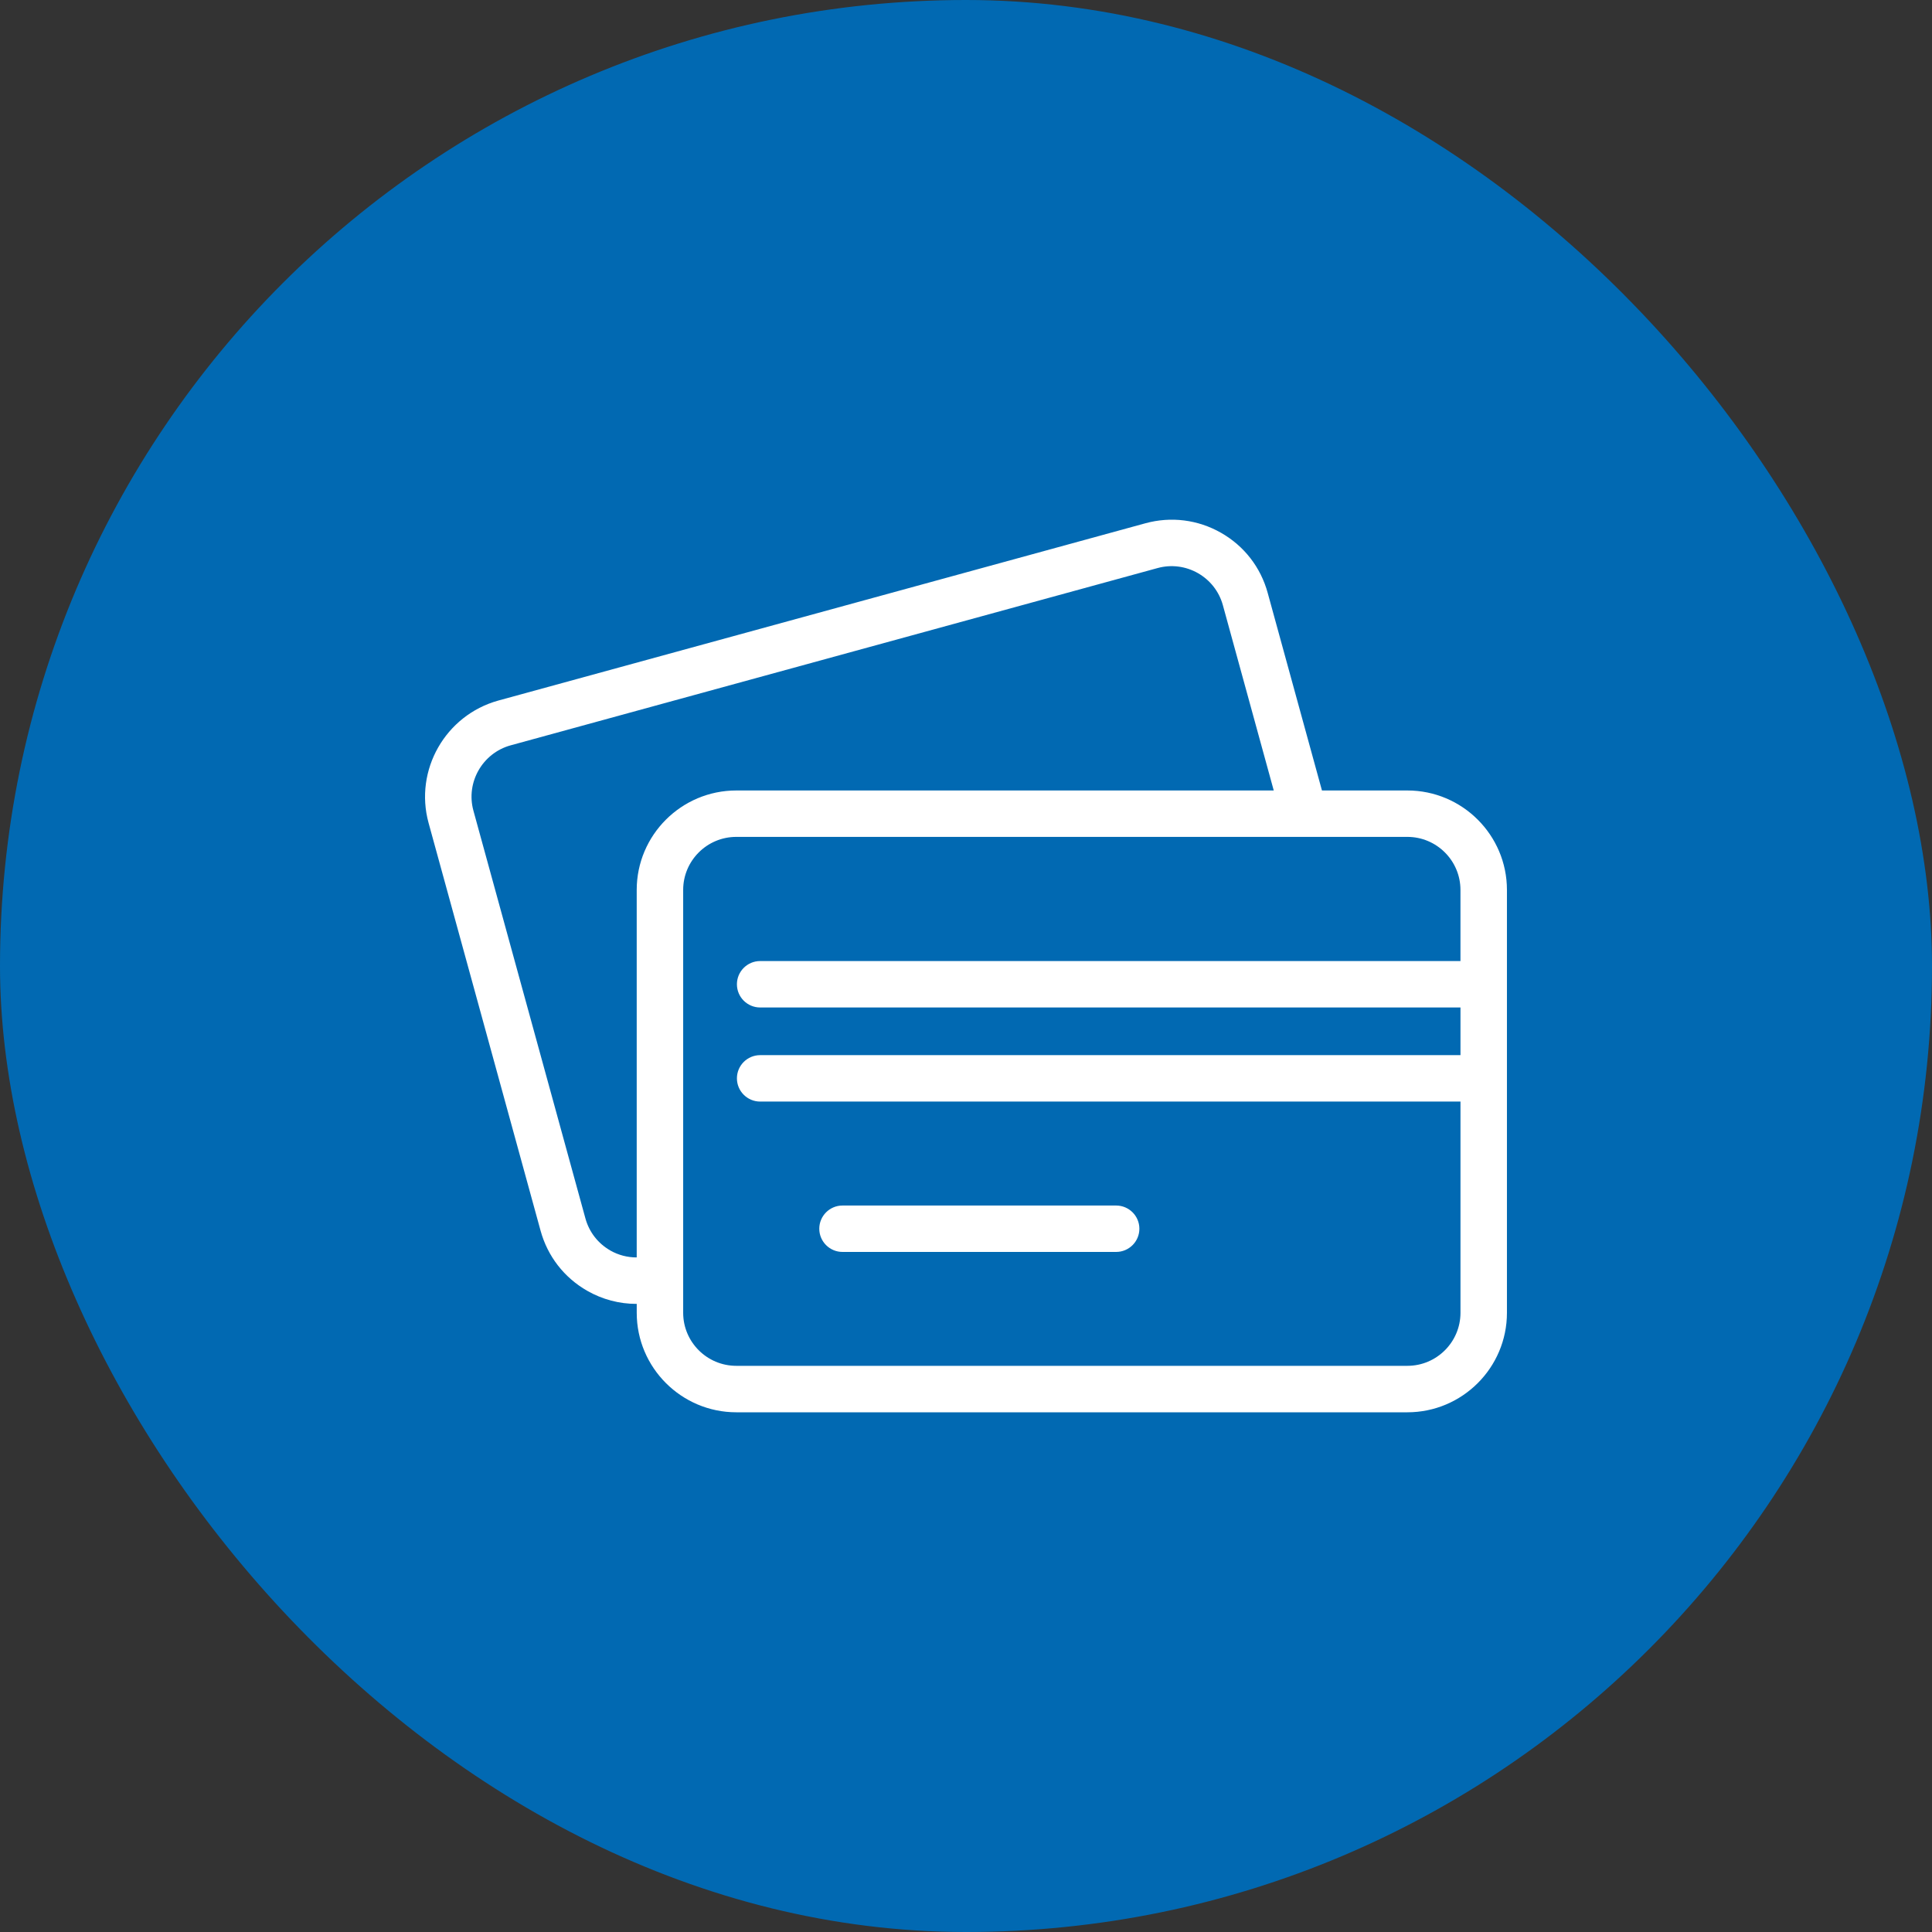 <svg width="100" height="100" viewBox="0 0 100 100" fill="none" xmlns="http://www.w3.org/2000/svg">
<rect x="0" y="0" width="100" height="100" fill="#333333" stroke="none"/>
<rect width="100" height="100" rx="50" fill="#0169B2"/>
<path d="M72.846 40.914H68.424L65.616 30.689C65.253 29.361 64.394 28.256 63.198 27.576C62.002 26.896 60.613 26.721 59.284 27.085L25.787 36.262C23.052 37.023 21.434 39.862 22.183 42.595L27.98 63.7C28.344 65.027 29.203 66.132 30.399 66.814C31.185 67.262 32.056 67.489 32.94 67.489C32.946 67.489 32.951 67.489 32.957 67.489V67.95C32.957 70.788 35.269 73.1 38.112 73.1H72.846C75.687 73.1 77.999 70.79 77.999 67.95V46.063C77.999 43.225 75.687 40.915 72.846 40.915V40.914ZM31.59 64.725C30.953 64.361 30.495 63.772 30.301 63.064L24.504 41.96C24.103 40.501 24.969 38.983 26.428 38.579L59.919 29.402C61.38 29.002 62.895 29.864 63.296 31.325L65.929 40.915H38.111C35.269 40.915 32.956 43.225 32.956 46.063V65.084C32.48 65.086 32.012 64.966 31.589 64.726L31.59 64.725ZM72.846 70.695H38.111C36.595 70.695 35.361 69.464 35.361 67.949V46.062C35.361 44.548 36.594 43.317 38.111 43.317H72.844C74.36 43.317 75.593 44.548 75.593 46.062V49.744H39.346C38.682 49.744 38.143 50.283 38.143 50.946C38.143 51.609 38.682 52.147 39.346 52.147H75.594V54.614H39.346C38.682 54.614 38.143 55.152 38.143 55.815C38.143 56.478 38.682 57.017 39.346 57.017H75.594V67.949C75.594 69.463 74.361 70.695 72.846 70.695Z" fill="white"/>
<path d="M57.771 62.398H43.609C42.945 62.398 42.406 62.936 42.406 63.599C42.406 64.262 42.945 64.8 43.609 64.8H57.771C58.434 64.8 58.974 64.262 58.974 63.599C58.974 62.936 58.434 62.398 57.771 62.398Z" fill="white"/>
</svg>
